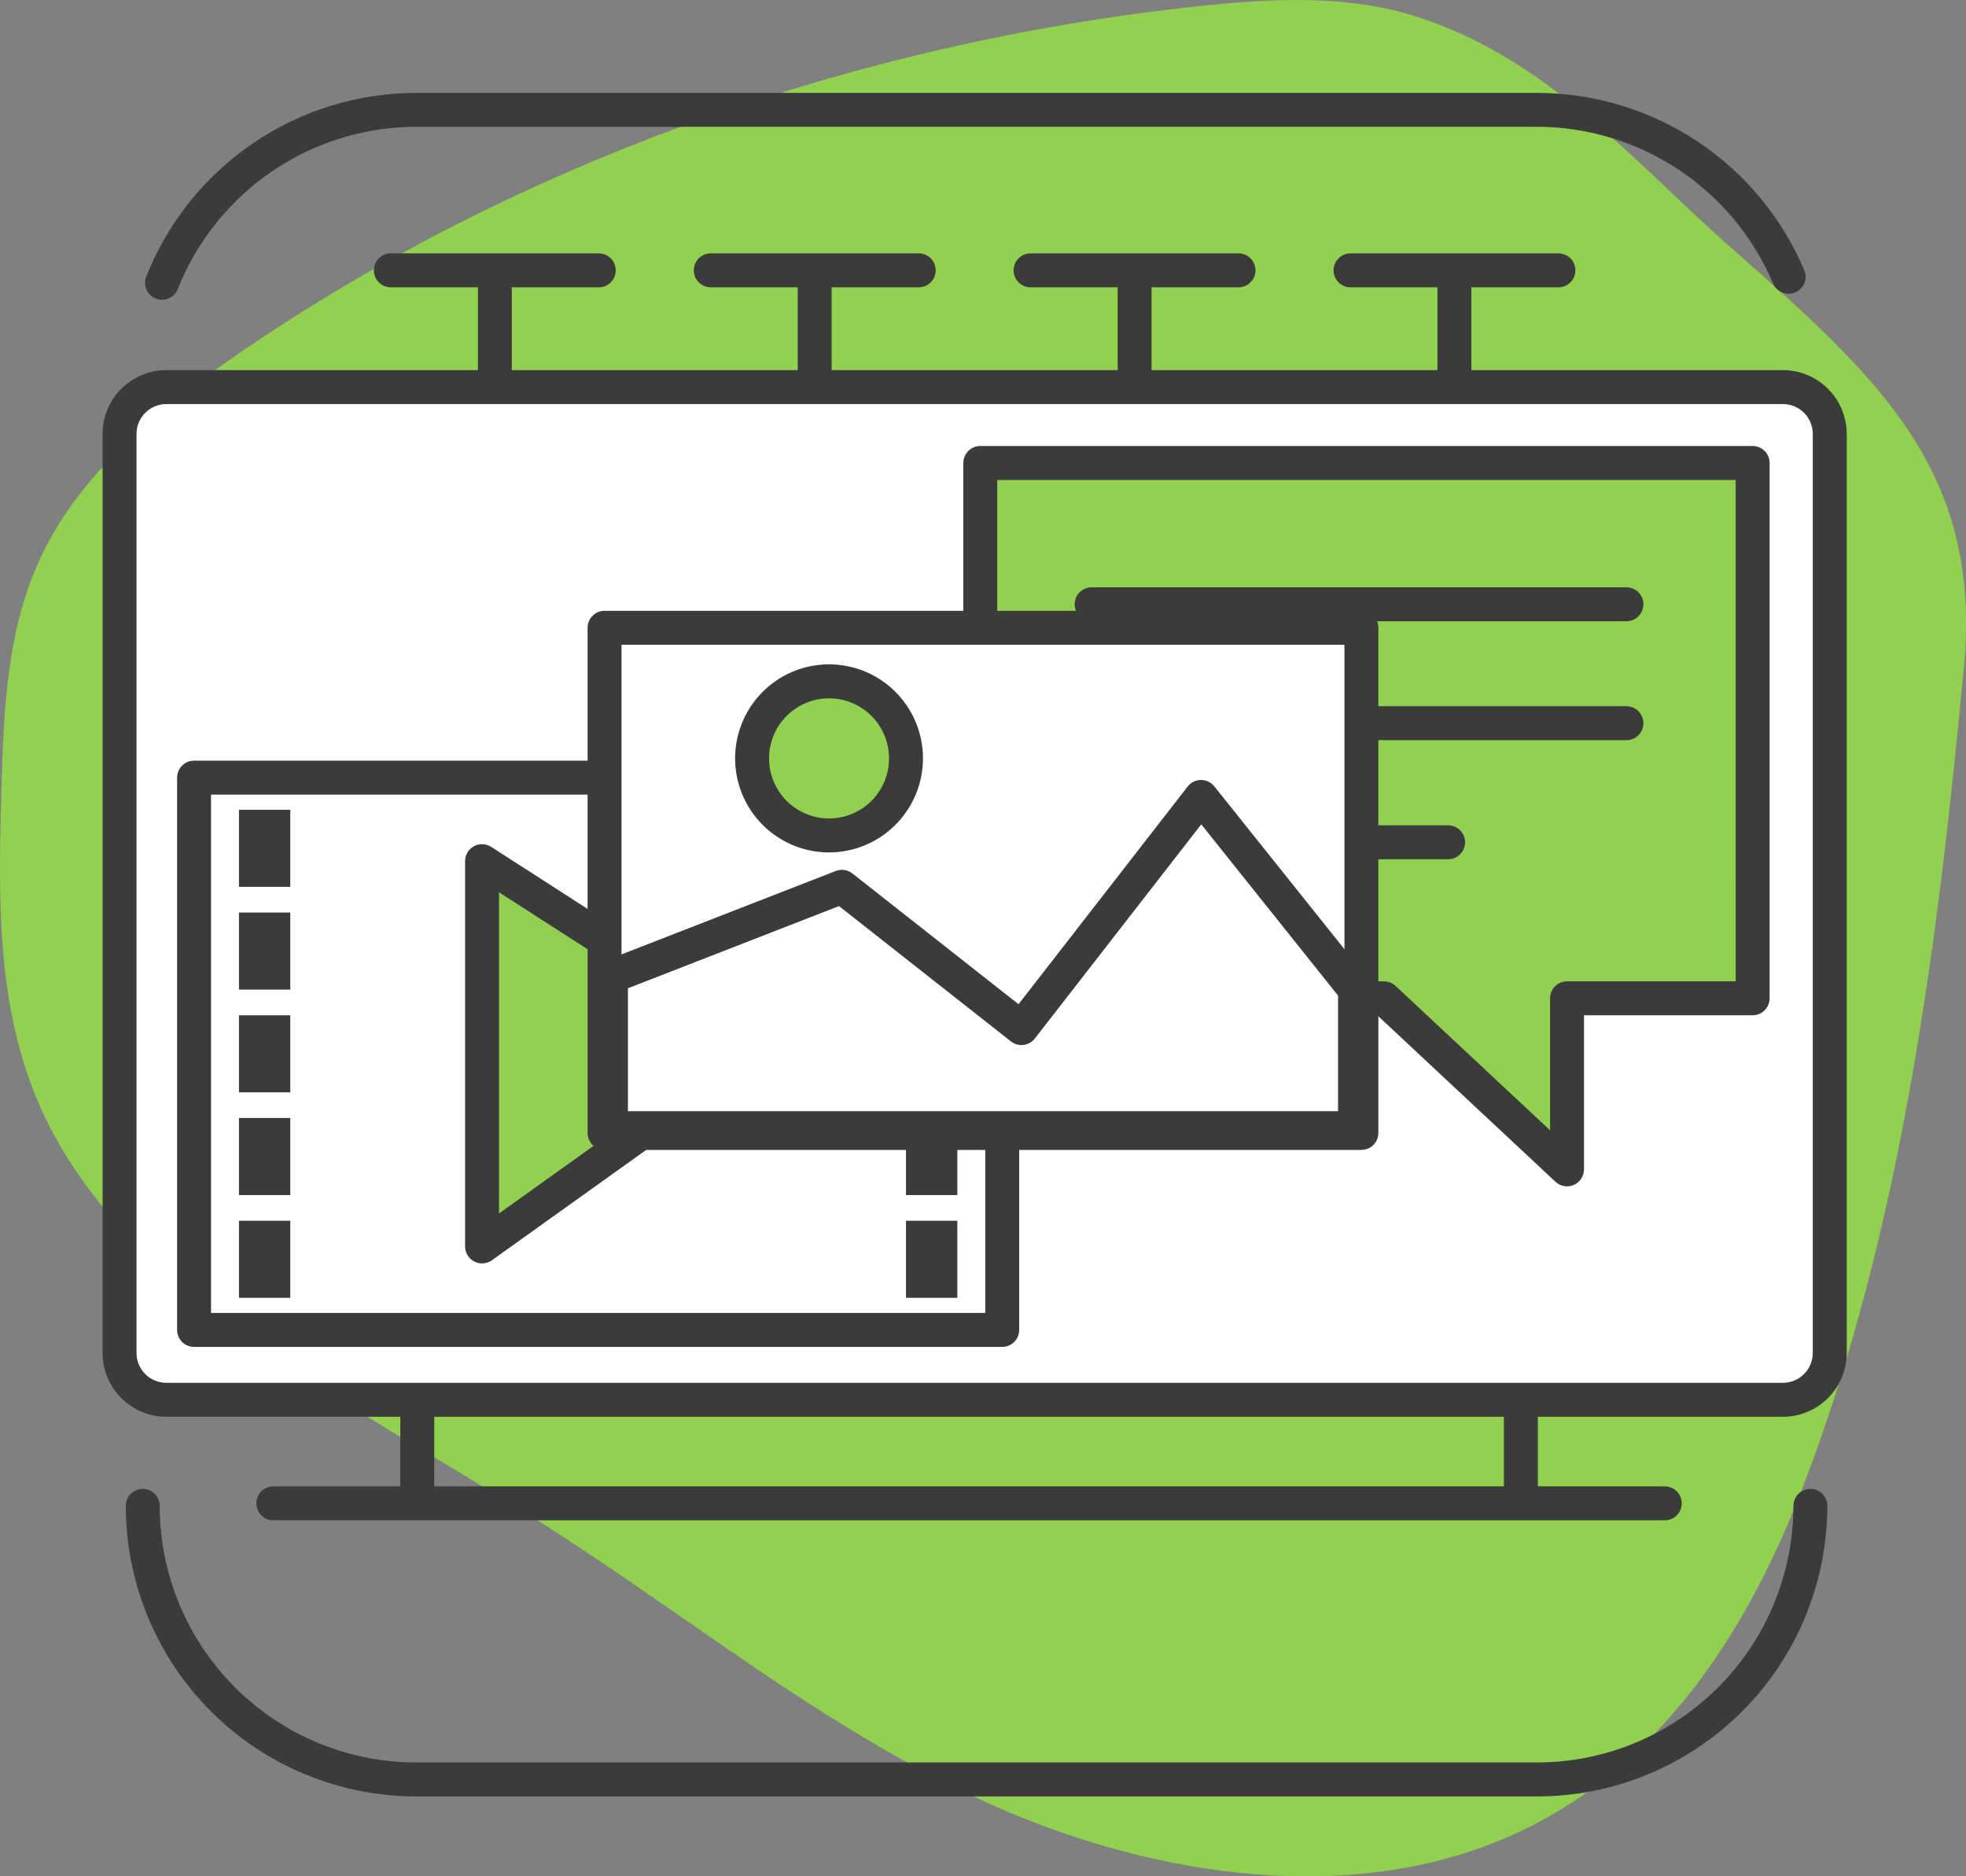 <svg width="132" height="126" viewBox="0 0 132 126" fill="none" xmlns="http://www.w3.org/2000/svg">
<rect x="0" y="0" width="132" height="126" fill="#808080" stroke="none"/>
<g clip-path="url(#clip0_691_5048)">
<path fill-rule="evenodd" clip-rule="evenodd" d="M93.448 0.654C89.193 -0.312 84.697 -0.044 80.331 0.43C57.102 2.94 34.725 11.004 16.415 23.476C10.945 27.202 5.691 31.48 2.953 36.974C0.438 42.011 0.248 47.643 0.093 53.111C-0.105 60.313 -0.269 67.731 2.754 74.449C8.448 87.094 23.675 94.209 36.396 102.291C46.181 108.509 55.069 115.858 65.784 120.834C76.498 125.811 89.882 128.114 100.838 123.534C111.389 119.118 117.383 109.406 121.044 99.867C127.736 82.427 130.13 63.116 131.853 44.874C133.093 31.739 126.366 25.563 116.246 16.654C109.477 10.694 103.249 3.052 93.448 0.654Z" fill="#92D050"/>
<path d="M10.877 20.132C10.691 20.132 10.508 20.086 10.344 19.999C10.18 19.912 10.04 19.786 9.935 19.632C9.831 19.479 9.766 19.302 9.746 19.117C9.725 18.932 9.75 18.745 9.819 18.572C11.263 14.933 13.764 11.812 16.999 9.613C20.234 7.414 24.054 6.238 27.964 6.238H103.172C107.009 6.237 110.761 7.369 113.959 9.491C117.157 11.614 119.659 14.634 121.153 18.173C121.261 18.449 121.257 18.757 121.142 19.03C121.026 19.304 120.809 19.522 120.536 19.637C120.263 19.753 119.956 19.758 119.68 19.65C119.403 19.542 119.18 19.331 119.057 19.061C117.738 15.934 115.527 13.265 112.702 11.39C109.877 9.514 106.562 8.514 103.172 8.514H27.964C24.51 8.515 21.135 9.554 18.277 11.496C15.419 13.44 13.209 16.197 11.934 19.412C11.85 19.624 11.704 19.806 11.516 19.935C11.327 20.063 11.104 20.132 10.877 20.132Z" fill="#3B3B3B"/>
<path d="M103.172 120.637H27.964C25.4 120.64 22.861 120.136 20.492 119.154C18.123 118.173 15.97 116.733 14.157 114.918C12.344 113.102 10.906 110.947 9.926 108.574C8.946 106.202 8.443 103.659 8.446 101.091C8.454 100.794 8.577 100.512 8.79 100.305C9.003 100.098 9.287 99.982 9.584 99.982C9.881 99.982 10.165 100.098 10.378 100.305C10.591 100.512 10.714 100.794 10.722 101.091C10.72 103.359 11.165 105.605 12.03 107.701C12.896 109.797 14.166 111.701 15.768 113.305C17.369 114.908 19.271 116.18 21.364 117.047C23.456 117.914 25.7 118.359 27.964 118.357H103.172C105.437 118.359 107.68 117.914 109.772 117.047C111.865 116.18 113.766 114.908 115.368 113.304C116.969 111.701 118.239 109.797 119.105 107.701C119.971 105.605 120.415 103.359 120.413 101.091C120.421 100.794 120.545 100.512 120.757 100.305C120.97 100.098 121.255 99.982 121.551 99.982C121.848 99.982 122.133 100.098 122.345 100.305C122.558 100.512 122.681 100.794 122.69 101.091C122.692 103.659 122.189 106.202 121.209 108.574C120.229 110.947 118.791 113.102 116.978 114.918C115.165 116.733 113.013 118.173 110.643 119.154C108.274 120.136 105.735 120.64 103.171 120.637H103.172Z" fill="#3B3B3B"/>
<path d="M119.708 94.002H11.169C10.336 94 9.537 93.668 8.948 93.078C8.359 92.488 8.027 91.688 8.025 90.854V29.142C8.027 28.308 8.359 27.508 8.948 26.918C9.537 26.328 10.336 25.996 11.169 25.994H119.708C120.542 25.996 121.34 26.328 121.929 26.918C122.519 27.508 122.85 28.308 122.852 29.142V90.854C122.851 91.688 122.519 92.488 121.93 93.078C121.34 93.668 120.542 94 119.708 94.002Z" fill="white"/>
<path d="M119.708 95.142H11.169C10.034 95.14 8.945 94.688 8.142 93.884C7.339 93.08 6.888 91.99 6.887 90.853V29.142C6.888 28.005 7.339 26.915 8.142 26.111C8.945 25.307 10.034 24.855 11.169 24.854H119.708C120.844 24.855 121.932 25.307 122.735 26.111C123.538 26.915 123.99 28.005 123.991 29.142V90.853C123.99 91.99 123.538 93.08 122.735 93.884C121.932 94.688 120.844 95.14 119.708 95.142ZM11.169 27.134C10.637 27.135 10.128 27.346 9.752 27.723C9.376 28.099 9.165 28.61 9.164 29.142V90.853C9.165 91.386 9.376 91.896 9.752 92.272C10.128 92.649 10.637 92.861 11.169 92.861H119.708C120.24 92.861 120.75 92.649 121.125 92.272C121.501 91.896 121.713 91.386 121.714 90.853V29.142C121.713 28.61 121.501 28.099 121.125 27.723C120.75 27.346 120.24 27.135 119.708 27.134H11.169Z" fill="#3B3B3B"/>
<path d="M33.227 26.822C32.925 26.822 32.636 26.702 32.422 26.489C32.209 26.275 32.088 25.986 32.088 25.683V19.232C32.088 18.93 32.208 18.64 32.421 18.426C32.635 18.212 32.925 18.092 33.227 18.092C33.529 18.092 33.818 18.212 34.032 18.426C34.245 18.64 34.365 18.93 34.365 19.232V25.683C34.365 25.986 34.245 26.275 34.031 26.489C33.818 26.702 33.528 26.822 33.227 26.822Z" fill="#3B3B3B"/>
<path d="M40.203 19.294H26.242C25.94 19.294 25.65 19.174 25.436 18.96C25.223 18.746 25.103 18.456 25.103 18.154C25.103 17.852 25.223 17.561 25.436 17.348C25.65 17.134 25.94 17.014 26.242 17.014H40.203C40.505 17.014 40.795 17.134 41.008 17.348C41.222 17.561 41.342 17.852 41.342 18.154C41.342 18.456 41.222 18.746 41.008 18.96C40.795 19.174 40.505 19.294 40.203 19.294Z" fill="#3B3B3B"/>
<path d="M54.699 26.822C54.397 26.822 54.108 26.702 53.894 26.489C53.681 26.275 53.56 25.986 53.56 25.683V19.232C53.56 18.93 53.68 18.64 53.894 18.426C54.107 18.212 54.397 18.092 54.699 18.092C55.001 18.092 55.29 18.212 55.504 18.426C55.717 18.64 55.837 18.93 55.837 19.232V25.683C55.837 25.986 55.717 26.275 55.503 26.489C55.29 26.702 55 26.822 54.699 26.822Z" fill="#3B3B3B"/>
<path d="M61.684 19.294H47.722C47.42 19.294 47.13 19.174 46.917 18.96C46.703 18.746 46.584 18.456 46.584 18.154C46.584 17.852 46.703 17.561 46.917 17.348C47.13 17.134 47.42 17.014 47.722 17.014H61.684C61.986 17.014 62.275 17.134 62.489 17.348C62.702 17.561 62.822 17.852 62.822 18.154C62.822 18.456 62.702 18.746 62.489 18.96C62.275 19.174 61.986 19.294 61.684 19.294Z" fill="#3B3B3B"/>
<path d="M76.179 26.822C75.877 26.822 75.588 26.702 75.375 26.489C75.161 26.275 75.041 25.986 75.04 25.683V19.232C75.04 18.93 75.16 18.64 75.374 18.426C75.588 18.212 75.877 18.092 76.179 18.092C76.481 18.092 76.771 18.212 76.984 18.426C77.198 18.64 77.318 18.93 77.318 19.232V25.683C77.317 25.986 77.197 26.275 76.984 26.489C76.77 26.702 76.481 26.822 76.179 26.822Z" fill="#3B3B3B"/>
<path d="M83.155 19.294H69.194C68.892 19.294 68.602 19.174 68.389 18.96C68.175 18.746 68.055 18.456 68.055 18.154C68.055 17.852 68.175 17.561 68.389 17.348C68.602 17.134 68.892 17.014 69.194 17.014H83.155C83.457 17.014 83.747 17.134 83.96 17.348C84.174 17.561 84.294 17.852 84.294 18.154C84.294 18.456 84.174 18.746 83.96 18.96C83.747 19.174 83.457 19.294 83.155 19.294Z" fill="#3B3B3B"/>
<path d="M97.651 26.822C97.349 26.822 97.06 26.702 96.846 26.489C96.633 26.275 96.513 25.986 96.512 25.683V19.232C96.512 18.93 96.632 18.64 96.846 18.426C97.059 18.212 97.349 18.092 97.651 18.092C97.953 18.092 98.242 18.212 98.456 18.426C98.669 18.64 98.79 18.93 98.79 19.232V25.683C98.789 25.986 98.669 26.275 98.455 26.489C98.242 26.702 97.953 26.822 97.651 26.822Z" fill="#3B3B3B"/>
<path d="M104.636 19.294H90.675C90.373 19.294 90.083 19.174 89.87 18.96C89.656 18.746 89.536 18.456 89.536 18.154C89.536 17.852 89.656 17.561 89.87 17.348C90.083 17.134 90.373 17.014 90.675 17.014H104.636C104.938 17.014 105.228 17.134 105.441 17.348C105.655 17.561 105.775 17.852 105.775 18.154C105.775 18.456 105.655 18.746 105.441 18.96C105.228 19.174 104.938 19.294 104.636 19.294Z" fill="#3B3B3B"/>
<path d="M28.016 101.015C27.714 101.015 27.424 100.895 27.211 100.681C26.997 100.467 26.877 100.177 26.877 99.875V94.501C26.877 94.199 26.997 93.909 27.211 93.695C27.424 93.481 27.714 93.361 28.016 93.361C28.318 93.361 28.608 93.481 28.821 93.695C29.035 93.909 29.155 94.199 29.155 94.501V99.875C29.155 100.177 29.035 100.467 28.821 100.681C28.608 100.895 28.318 101.015 28.016 101.015Z" fill="#3B3B3B"/>
<path d="M102.113 101.015C101.811 101.015 101.521 100.895 101.308 100.681C101.094 100.467 100.974 100.177 100.974 99.875V94.501C100.974 94.199 101.094 93.909 101.308 93.695C101.521 93.481 101.811 93.361 102.113 93.361C102.415 93.361 102.704 93.481 102.918 93.695C103.131 93.909 103.251 94.199 103.251 94.501V99.875C103.251 100.177 103.131 100.467 102.918 100.681C102.704 100.895 102.415 101.015 102.113 101.015Z" fill="#3B3B3B"/>
<path d="M111.776 102.095H18.352C18.05 102.095 17.761 101.975 17.547 101.761C17.334 101.547 17.214 101.257 17.214 100.955C17.214 100.652 17.334 100.362 17.547 100.148C17.761 99.935 18.05 99.814 18.352 99.814H111.776C111.926 99.814 112.074 99.844 112.212 99.901C112.35 99.959 112.476 100.043 112.581 100.148C112.687 100.254 112.771 100.38 112.828 100.518C112.885 100.657 112.915 100.805 112.915 100.955C112.915 101.104 112.885 101.253 112.828 101.391C112.771 101.529 112.687 101.655 112.581 101.761C112.476 101.867 112.35 101.951 112.212 102.008C112.074 102.065 111.926 102.095 111.776 102.095Z" fill="#3B3B3B"/>
<path d="M117.676 31.092H65.818V67.04H92.923L105.213 78.529V67.04H117.676V31.092Z" fill="#92D050"/>
<path d="M65.818 29.951H117.676C117.978 29.951 118.268 30.071 118.481 30.285C118.695 30.499 118.815 30.789 118.815 31.091V67.04C118.814 67.342 118.694 67.632 118.48 67.845C118.267 68.059 117.978 68.179 117.676 68.179H106.352V78.528C106.351 78.751 106.287 78.968 106.165 79.153C106.043 79.339 105.87 79.485 105.667 79.573C105.464 79.662 105.239 79.689 105.02 79.651C104.802 79.614 104.599 79.513 104.437 79.362L92.474 68.179H65.818C65.516 68.179 65.226 68.058 65.013 67.845C64.799 67.631 64.679 67.341 64.679 67.038V31.091C64.679 30.789 64.799 30.499 65.013 30.285C65.226 30.071 65.516 29.951 65.818 29.951ZM116.537 32.231H66.956V65.9H92.922C93.21 65.9 93.487 66.01 93.698 66.206L104.074 75.905V67.04C104.074 66.738 104.194 66.448 104.407 66.234C104.621 66.02 104.91 65.9 105.212 65.9H116.536L116.537 32.231Z" fill="#3B3B3B"/>
<path d="M109.201 41.72H73.294C72.992 41.72 72.702 41.6 72.489 41.386C72.275 41.172 72.155 40.882 72.155 40.58C72.155 40.277 72.275 39.987 72.489 39.773C72.702 39.56 72.992 39.44 73.294 39.44H109.201C109.35 39.44 109.499 39.469 109.637 39.526C109.775 39.584 109.9 39.667 110.006 39.773C110.112 39.879 110.196 40.005 110.253 40.143C110.31 40.282 110.34 40.43 110.34 40.58C110.34 40.729 110.31 40.878 110.253 41.016C110.196 41.154 110.112 41.28 110.006 41.386C109.9 41.492 109.775 41.576 109.637 41.633C109.499 41.69 109.35 41.72 109.201 41.72Z" fill="#3B3B3B"/>
<path d="M109.201 49.706H73.294C72.992 49.706 72.702 49.586 72.489 49.372C72.275 49.158 72.155 48.868 72.155 48.566C72.155 48.264 72.275 47.974 72.489 47.76C72.702 47.546 72.992 47.426 73.294 47.426H109.201C109.35 47.426 109.499 47.455 109.637 47.513C109.775 47.57 109.9 47.654 110.006 47.76C110.112 47.866 110.196 47.991 110.253 48.13C110.31 48.268 110.34 48.416 110.34 48.566C110.34 48.716 110.31 48.864 110.253 49.002C110.196 49.141 110.112 49.266 110.006 49.372C109.9 49.478 109.775 49.562 109.637 49.619C109.499 49.677 109.35 49.706 109.201 49.706Z" fill="#3B3B3B"/>
<path d="M97.229 57.702H73.294C72.992 57.702 72.702 57.582 72.489 57.368C72.275 57.154 72.155 56.864 72.155 56.562C72.155 56.26 72.275 55.97 72.489 55.756C72.702 55.542 72.992 55.422 73.294 55.422H97.229C97.531 55.422 97.821 55.542 98.034 55.756C98.248 55.97 98.368 56.26 98.368 56.562C98.368 56.864 98.248 57.154 98.034 57.368C97.821 57.582 97.531 57.702 97.229 57.702Z" fill="#3B3B3B"/>
<path d="M67.291 52.223H13.03V89.31H67.291V52.223Z" fill="white"/>
<path d="M13.03 51.082H67.291C67.593 51.082 67.882 51.202 68.096 51.416C68.309 51.63 68.429 51.92 68.429 52.222V89.309C68.429 89.459 68.4 89.608 68.343 89.746C68.285 89.884 68.202 90.01 68.096 90.116C67.99 90.222 67.865 90.306 67.727 90.363C67.588 90.42 67.44 90.45 67.291 90.45H13.03C12.88 90.45 12.732 90.42 12.594 90.363C12.456 90.306 12.33 90.222 12.225 90.116C12.119 90.01 12.035 89.884 11.978 89.746C11.921 89.608 11.891 89.459 11.891 89.309V52.222C11.891 51.92 12.011 51.63 12.225 51.416C12.438 51.202 12.728 51.082 13.03 51.082ZM66.152 53.362H14.168V88.169H66.152V53.362Z" fill="#3B3B3B"/>
<path d="M32.366 57.828V83.703L51.4 70.084L32.366 57.828Z" fill="#92D050"/>
<path d="M32.366 56.69C32.584 56.689 32.798 56.752 32.981 56.871L52.016 69.127C52.172 69.227 52.302 69.365 52.393 69.527C52.484 69.689 52.534 69.871 52.538 70.057C52.543 70.243 52.502 70.428 52.419 70.594C52.336 70.761 52.214 70.905 52.062 71.013L33.028 84.632C32.858 84.754 32.657 84.826 32.449 84.841C32.24 84.857 32.031 84.814 31.845 84.718C31.659 84.623 31.503 84.477 31.394 84.298C31.285 84.12 31.227 83.914 31.227 83.704V57.83C31.227 57.527 31.347 57.237 31.56 57.024C31.774 56.81 32.064 56.69 32.366 56.69ZM49.376 70.136L33.504 59.918V81.49L49.376 70.136Z" fill="#3B3B3B"/>
<path d="M19.489 54.379H16.044V59.554H19.489V54.379Z" fill="#3B3B3B"/>
<path d="M19.489 61.279H16.044V66.454H19.489V61.279Z" fill="#3B3B3B"/>
<path d="M19.489 68.18H16.044V73.355H19.489V68.18Z" fill="#3B3B3B"/>
<path d="M19.489 75.078H16.044V80.253H19.489V75.078Z" fill="#3B3B3B"/>
<path d="M19.489 81.978H16.044V87.153H19.489V81.978Z" fill="#3B3B3B"/>
<path d="M64.276 54.379H60.831V59.554H64.276V54.379Z" fill="#3B3B3B"/>
<path d="M64.276 61.279H60.831V66.454H64.276V61.279Z" fill="#3B3B3B"/>
<path d="M64.276 68.18H60.831V73.355H64.276V68.18Z" fill="#3B3B3B"/>
<path d="M64.276 75.078H60.831V80.253H64.276V75.078Z" fill="#3B3B3B"/>
<path d="M64.276 81.978H60.831V87.153H64.276V81.978Z" fill="#3B3B3B"/>
<path d="M91.407 42.158H40.591V76.08H91.407V42.158Z" fill="white"/>
<path d="M40.591 41.018H91.407C91.709 41.018 91.998 41.138 92.212 41.352C92.425 41.565 92.545 41.855 92.545 42.158V76.08C92.545 76.229 92.516 76.378 92.459 76.516C92.401 76.654 92.318 76.78 92.212 76.886C92.106 76.992 91.981 77.076 91.842 77.133C91.704 77.19 91.556 77.22 91.407 77.22H40.591C40.441 77.22 40.293 77.19 40.155 77.133C40.017 77.076 39.891 76.992 39.786 76.886C39.68 76.78 39.596 76.654 39.539 76.516C39.482 76.378 39.452 76.229 39.452 76.08V42.158C39.452 41.855 39.572 41.565 39.786 41.352C39.999 41.138 40.289 41.018 40.591 41.018ZM90.268 43.298H41.729V74.939H90.268V43.298Z" fill="#3B3B3B"/>
<path d="M90.976 66.455L80.641 53.518L68.583 69.043L56.525 59.555L41.022 65.593V75.761H90.976V66.455Z" fill="white"/>
<path d="M90.976 76.9H41.021C40.719 76.9 40.43 76.78 40.216 76.566C40.003 76.352 39.883 76.062 39.883 75.76V65.591C39.883 65.361 39.952 65.137 40.082 64.947C40.211 64.758 40.395 64.612 40.609 64.528L56.112 58.491C56.297 58.418 56.498 58.396 56.694 58.425C56.89 58.454 57.076 58.534 57.232 58.657L68.386 67.437L79.742 52.817C79.848 52.681 79.983 52.571 80.137 52.494C80.291 52.418 80.461 52.378 80.633 52.377C80.805 52.376 80.975 52.414 81.13 52.488C81.285 52.562 81.422 52.67 81.529 52.804L91.865 65.742C92.027 65.944 92.115 66.195 92.115 66.454V75.76C92.115 76.062 91.995 76.352 91.781 76.566C91.568 76.78 91.278 76.9 90.976 76.9ZM42.16 74.62H89.838V66.857L80.654 55.357L69.481 69.74C69.389 69.859 69.274 69.958 69.144 70.032C69.013 70.106 68.87 70.154 68.721 70.172C68.572 70.19 68.421 70.179 68.276 70.139C68.132 70.098 67.997 70.03 67.879 69.937L56.332 60.847L42.16 66.367V74.62Z" fill="#3B3B3B"/>
<path d="M55.663 56.104C54.293 56.104 52.978 55.559 52.009 54.588C51.04 53.618 50.496 52.301 50.496 50.929C50.496 49.556 51.04 48.24 52.009 47.27C52.978 46.299 54.293 45.754 55.663 45.754C57.034 45.754 58.348 46.299 59.318 47.27C60.287 48.24 60.831 49.556 60.831 50.929C60.831 52.301 60.287 53.618 59.318 54.588C58.348 55.559 57.034 56.104 55.663 56.104Z" fill="#92D050"/>
<path d="M55.663 57.244C54.416 57.244 53.197 56.873 52.16 56.179C51.123 55.485 50.314 54.499 49.837 53.345C49.36 52.191 49.235 50.922 49.478 49.696C49.721 48.471 50.322 47.346 51.204 46.463C52.086 45.58 53.21 44.978 54.433 44.735C55.656 44.491 56.924 44.616 58.077 45.094C59.229 45.572 60.214 46.381 60.907 47.42C61.6 48.459 61.97 49.679 61.97 50.928C61.968 52.603 61.303 54.208 60.12 55.392C58.938 56.576 57.335 57.242 55.663 57.244ZM55.663 46.894C54.866 46.894 54.087 47.13 53.425 47.574C52.762 48.017 52.246 48.647 51.941 49.384C51.636 50.122 51.556 50.933 51.712 51.716C51.867 52.498 52.251 53.217 52.814 53.782C53.378 54.346 54.096 54.73 54.877 54.886C55.659 55.041 56.469 54.962 57.205 54.656C57.941 54.351 58.571 53.834 59.013 53.17C59.456 52.507 59.692 51.727 59.692 50.928C59.691 49.859 59.266 48.833 58.511 48.077C57.755 47.321 56.731 46.895 55.663 46.894Z" fill="#3B3B3B"/>
</g>
<defs>
<clipPath id="clip0_691_5048">
<rect width="132" height="126" fill="white" transform="translate(0 0.002)"/>
</clipPath>
</defs>
</svg>
